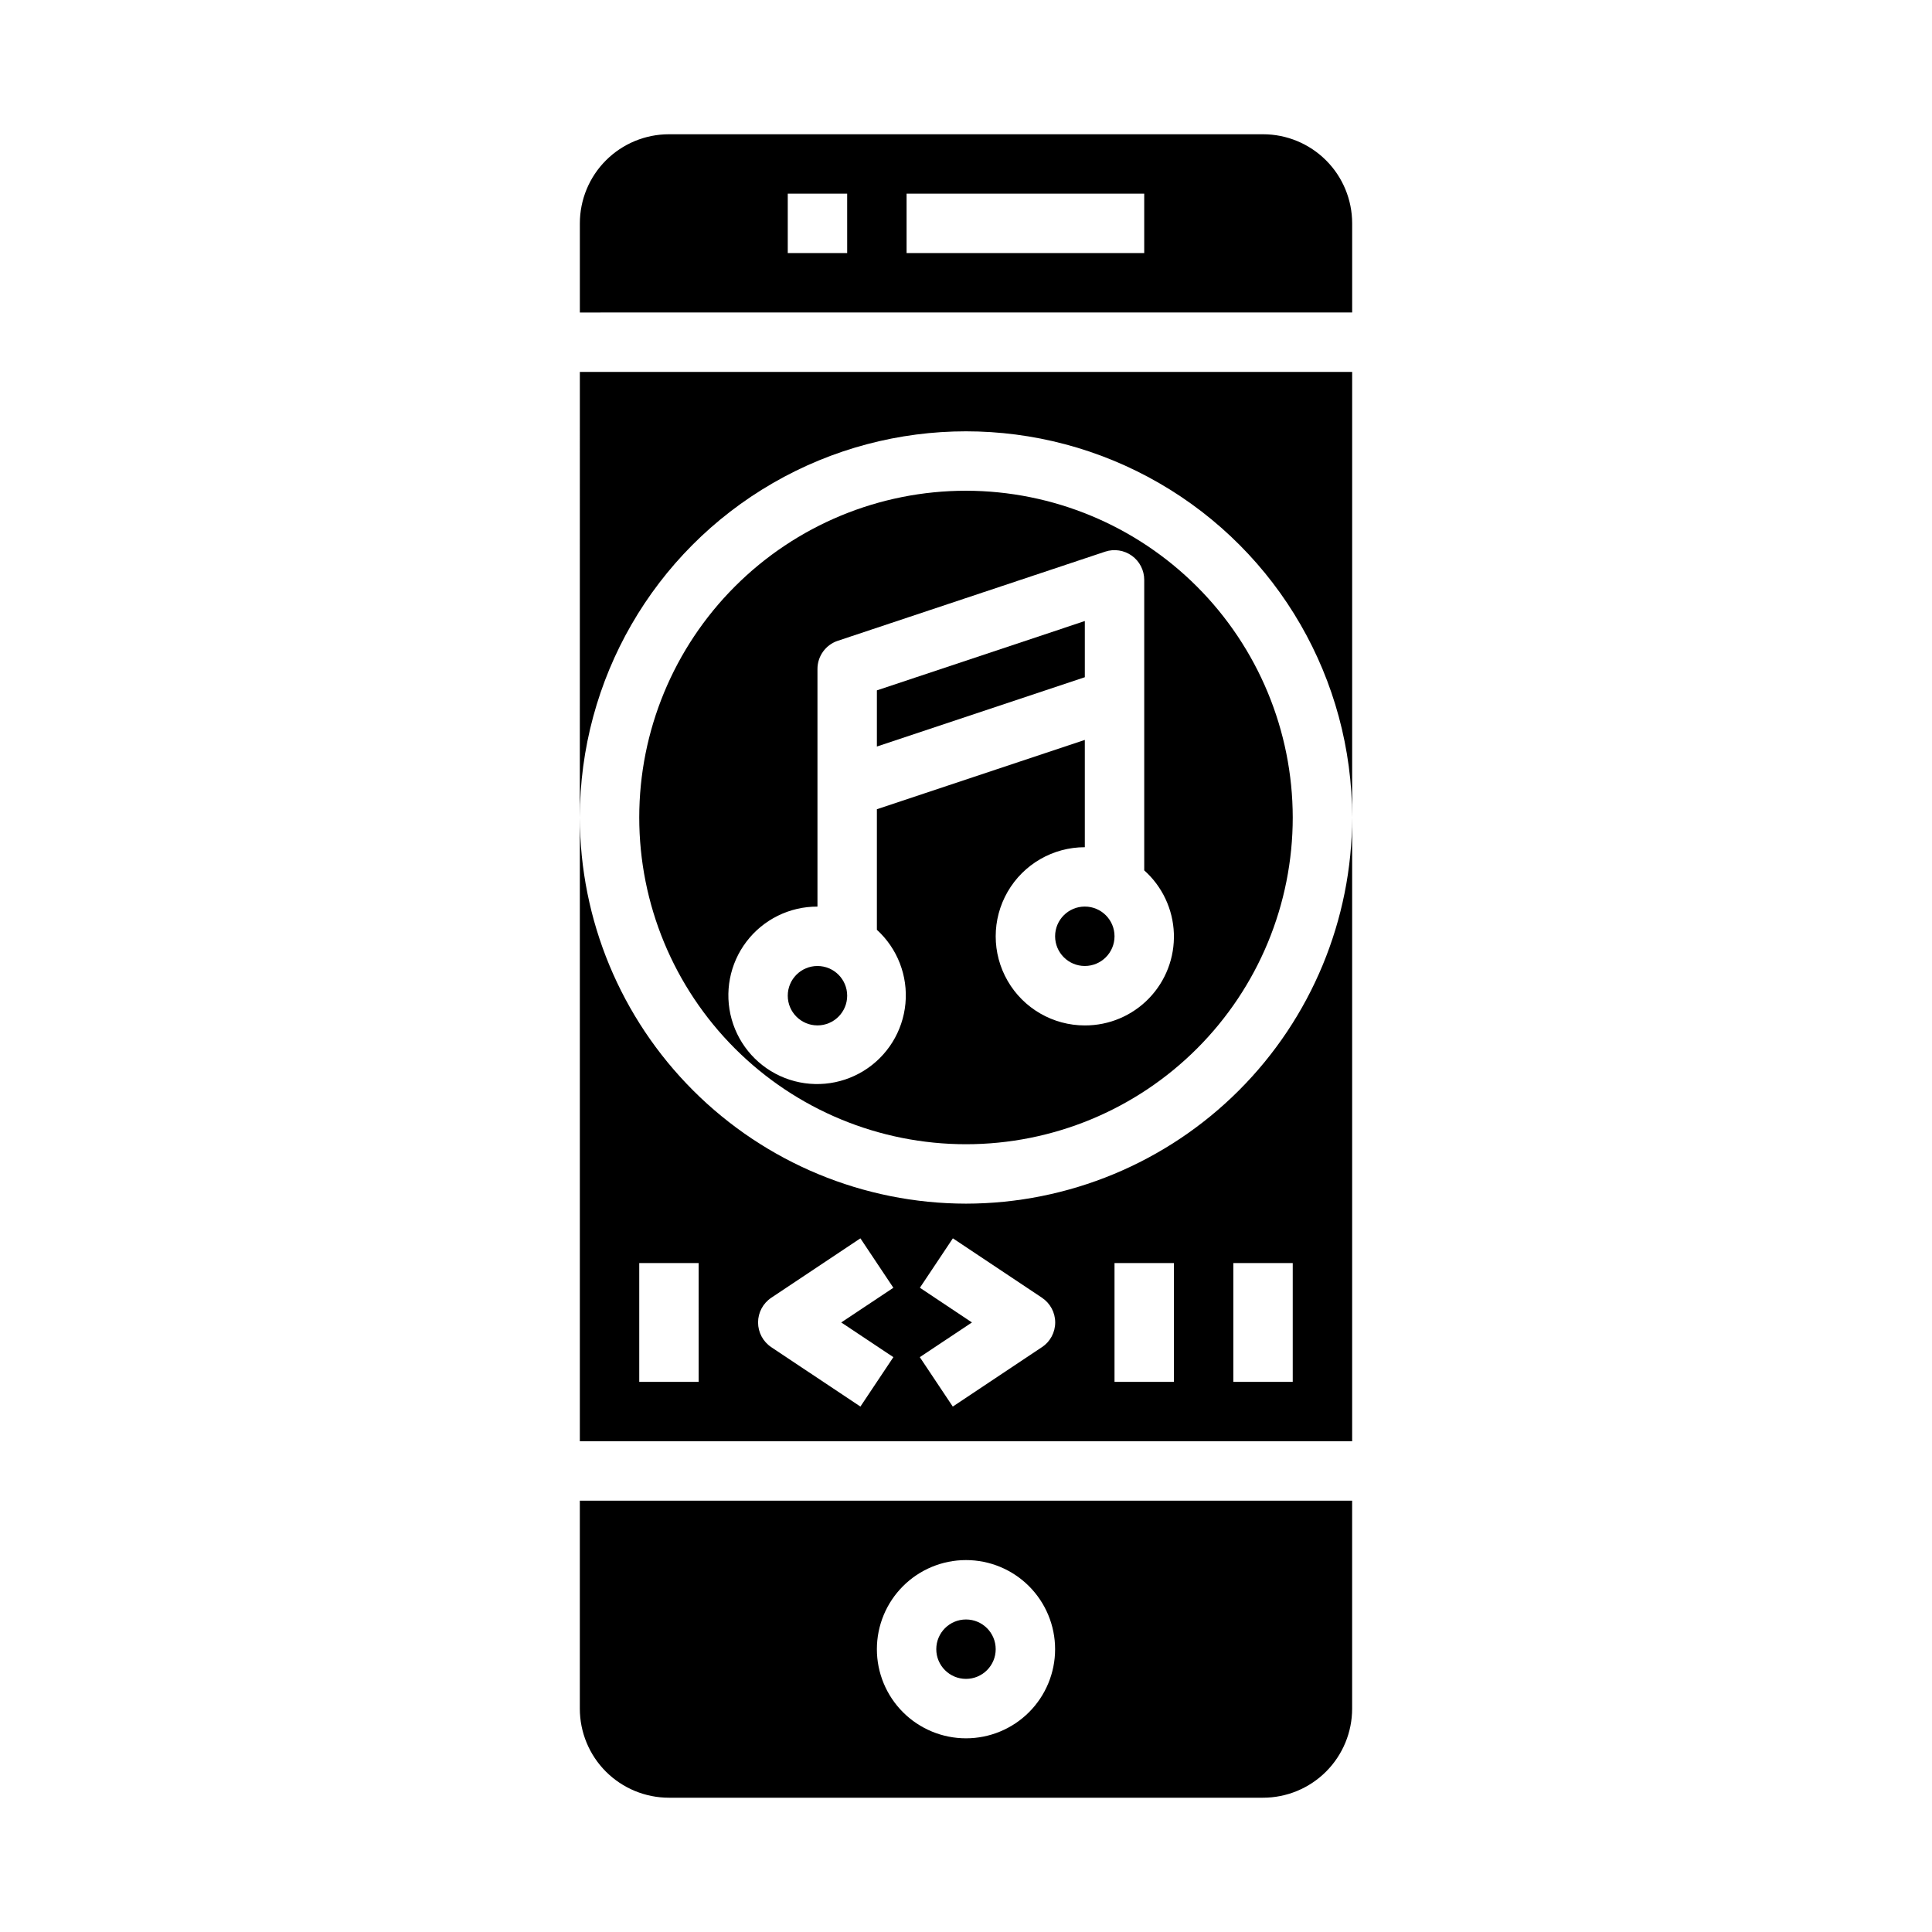 <?xml version="1.0" encoding="UTF-8"?>
<!-- Uploaded to: SVG Repo, www.svgrepo.com, Generator: SVG Repo Mixer Tools -->
<svg fill="#000000" width="800px" height="800px" version="1.1" viewBox="144 144 512 512" xmlns="http://www.w3.org/2000/svg">
 <g>
  <path d="m368.51 407.87c0 4.348-3.527 7.871-7.875 7.871-4.348 0-7.871-3.523-7.871-7.871s3.523-7.871 7.871-7.871c4.348 0 7.875 3.523 7.875 7.871"/>
  <path d="m478.72 179.58h-157.44c-6.262 0-12.27 2.488-16.699 6.918-4.43 4.426-6.914 10.434-6.914 16.699v23.617l204.67-0.004v-23.613c0-6.266-2.488-12.273-6.918-16.699-4.43-4.43-10.438-6.918-16.699-6.918zm-110.21 31.488h-15.746v-15.746h15.742zm78.719 0h-62.977v-15.746h62.977z"/>
  <path d="m431.49 308.58-55.105 18.371v14.887l55.105-18.367z"/>
  <path d="m400 462.98c-27.133-0.031-53.145-10.824-72.328-30.012-19.188-19.184-29.977-45.195-30.008-72.328v165.31h204.67v-165.31c-0.031 27.133-10.824 53.145-30.008 72.328-19.188 19.188-45.199 29.98-72.328 30.012zm-70.848 47.23h-15.746v-31.488h15.742zm51.602-6.551-8.738 13.098-23.617-15.742c-2.191-1.461-3.504-3.918-3.504-6.551 0-2.629 1.312-5.086 3.504-6.547l23.617-15.742 8.738 13.098-13.816 9.191zm39.359-2.644-23.617 15.742-8.738-13.098 13.816-9.195-13.793-9.195 8.738-13.098 23.617 15.742v0.004c2.188 1.461 3.504 3.918 3.504 6.547 0 2.633-1.316 5.09-3.504 6.551zm34.988 9.195h-15.742v-31.488h15.742zm31.488 0h-15.742v-31.488h15.742z"/>
  <path d="m297.66 596.8c0 6.262 2.484 12.27 6.914 16.699 4.43 4.426 10.438 6.914 16.699 6.914h157.44c6.262 0 12.27-2.488 16.699-6.914 4.43-4.43 6.918-10.438 6.918-16.699v-55.105h-204.67zm102.34-39.359v-0.004c6.262 0 12.27 2.488 16.699 6.918 4.426 4.43 6.914 10.438 6.914 16.699 0 6.266-2.488 12.27-6.914 16.699-4.43 4.43-10.438 6.918-16.699 6.918-6.266 0-12.273-2.488-16.699-6.918-4.43-4.43-6.918-10.434-6.918-16.699 0-6.262 2.488-12.27 6.918-16.699 4.426-4.43 10.434-6.918 16.699-6.918z"/>
  <path d="m407.87 581.05c0 4.348-3.523 7.871-7.871 7.871s-7.875-3.523-7.875-7.871c0-4.348 3.527-7.871 7.875-7.871s7.871 3.523 7.871 7.871"/>
  <path d="m439.36 392.12c0 4.348-3.523 7.875-7.871 7.875-4.348 0-7.875-3.527-7.875-7.875s3.527-7.871 7.875-7.871c4.348 0 7.871 3.523 7.871 7.871"/>
  <path d="m297.66 360.64c0-36.559 19.504-70.344 51.168-88.625 31.66-18.281 70.672-18.281 102.34 0 31.66 18.281 51.168 52.066 51.168 88.625v-118.08h-204.67z"/>
  <path d="m400 274.05c-22.969 0-44.992 9.121-61.23 25.363-16.238 16.238-25.363 38.262-25.363 61.227 0 22.969 9.125 44.992 25.363 61.23 16.238 16.242 38.262 25.363 61.23 25.363 22.965 0 44.988-9.121 61.227-25.363 16.242-16.238 25.363-38.262 25.363-61.23-0.027-22.957-9.156-44.965-25.391-61.199s-38.242-25.363-61.199-25.391zm31.488 141.7c-8.438 0-16.234-4.5-20.453-11.809-4.219-7.305-4.219-16.309 0-23.613 4.219-7.309 12.016-11.809 20.453-11.809v-28.434l-55.105 18.367v31.949c5.453 4.973 8.254 12.215 7.566 19.562-0.688 7.348-4.785 13.949-11.066 17.82-6.277 3.875-14.016 4.578-20.891 1.898-6.875-2.684-12.09-8.438-14.09-15.539-2-7.106-0.547-14.734 3.922-20.605 4.469-5.875 11.434-9.309 18.812-9.277v-62.977c0-3.391 2.172-6.398 5.387-7.469l70.848-23.617c2.402-0.801 5.039-0.395 7.094 1.082 2.051 1.48 3.266 3.859 3.266 6.391v76.988c4.781 4.262 7.617 10.289 7.856 16.691 0.234 6.402-2.148 12.625-6.602 17.227-4.453 4.606-10.59 7.195-16.996 7.172z"/>
 </g>
</svg>